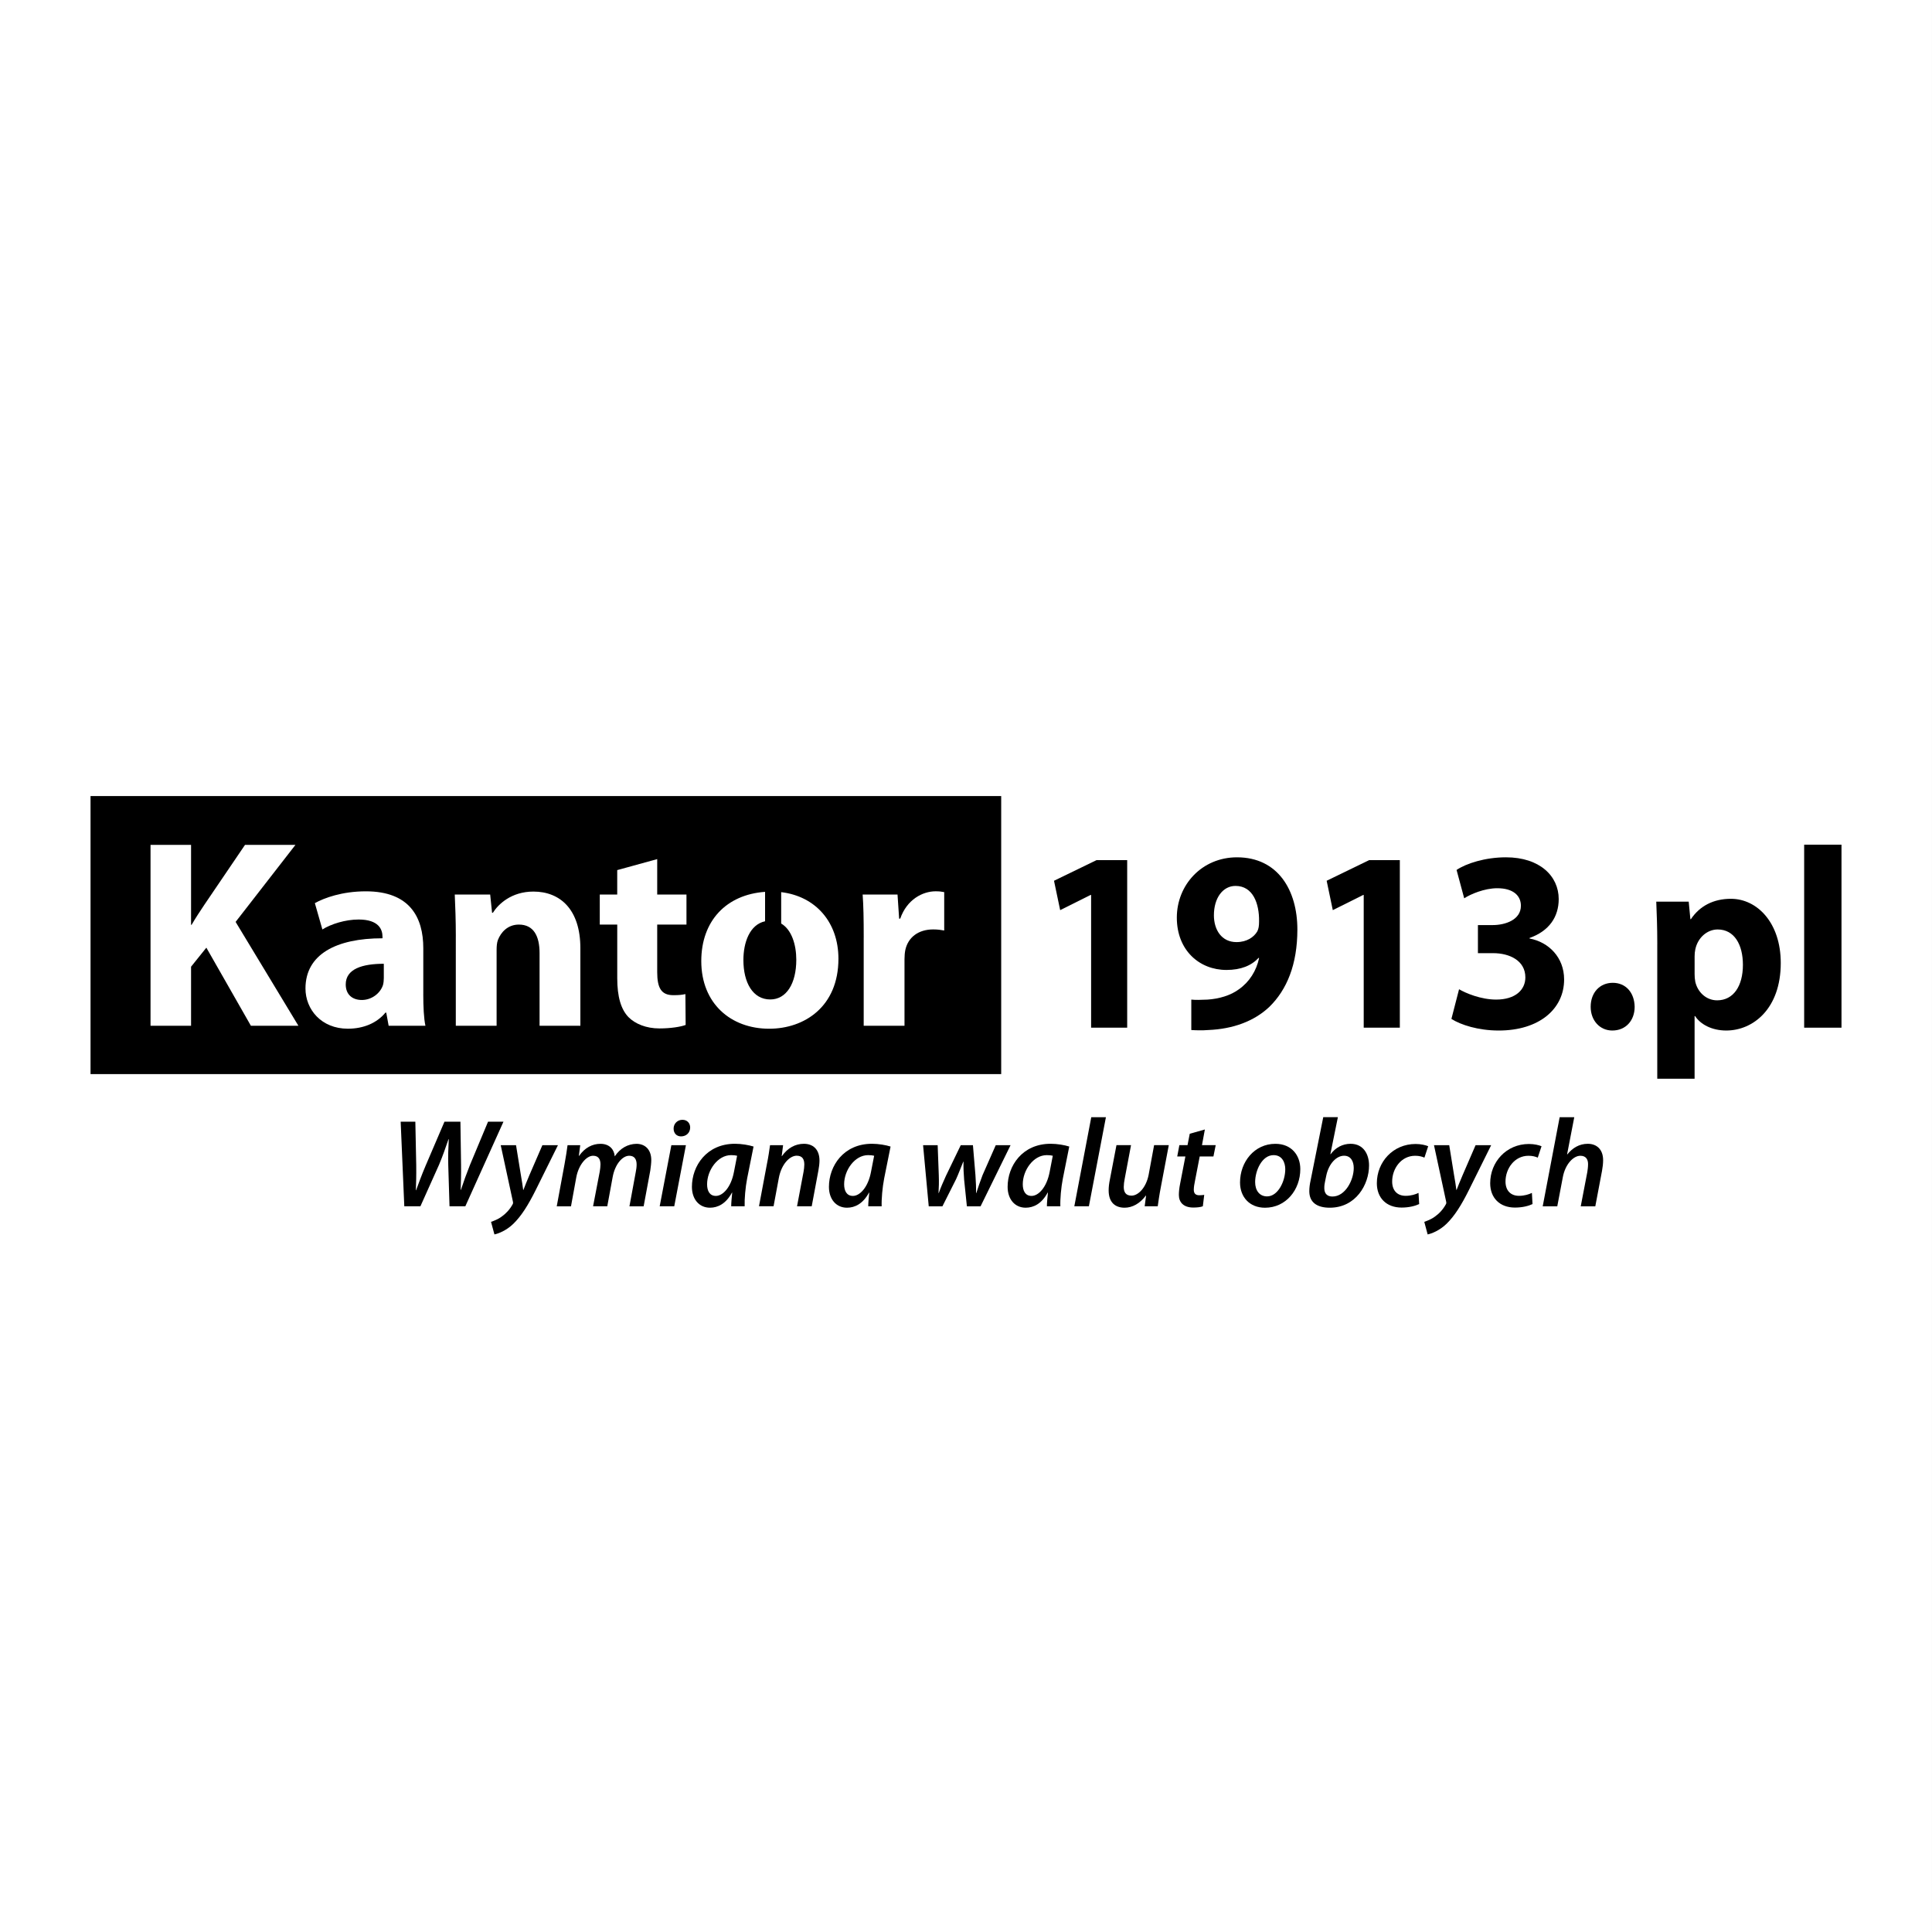 <?xml version="1.0" encoding="utf-8"?>
<!-- Generator: Adobe Illustrator 15.0.0, SVG Export Plug-In . SVG Version: 6.00 Build 0)  -->
<!DOCTYPE svg PUBLIC "-//W3C//DTD SVG 1.1//EN" "http://www.w3.org/Graphics/SVG/1.1/DTD/svg11.dtd">
<svg version="1.1" id="Layer_1" xmlns="http://www.w3.org/2000/svg" xmlns:xlink="http://www.w3.org/1999/xlink" x="0px" y="0px"
	 width="85.04px" height="85.04px" viewBox="0 0 85.04 85.04" enable-background="new 0 0 85.04 85.04" xml:space="preserve">
<rect x="0" y="0" width="85.04" height="85.04" fill="#808080" stroke="none"/>
<rect x="0" fill="#FFFFFF" width="85.039" height="85.04"/>
<g id="Layer_2">
</g>
<g>
	<rect x="3.985" y="35.04" width="40.084" height="12.238"/>
	<path fill="#FFFFFF" d="M6.626,37.188H8.41v3.52h0.023c0.178-0.307,0.367-0.59,0.556-0.874l1.796-2.646h2.22l-2.634,3.391
		l2.764,4.572h-2.091l-1.961-3.438L8.41,42.551v2.6H6.626V37.188z"/>
	<path fill="#FFFFFF" d="M18.631,43.756c0,0.544,0.024,1.075,0.095,1.395h-1.619l-0.106-0.579h-0.035
		c-0.378,0.46-0.968,0.708-1.654,0.708c-1.17,0-1.866-0.85-1.866-1.771c0-1.5,1.347-2.209,3.39-2.209v-0.07
		c0-0.319-0.166-0.756-1.051-0.756c-0.591,0-1.217,0.201-1.595,0.437l-0.331-1.158c0.402-0.225,1.193-0.52,2.245-0.52
		c1.925,0,2.528,1.134,2.528,2.505V43.756z M16.895,42.422c-0.945,0-1.677,0.225-1.677,0.909c0,0.46,0.307,0.685,0.708,0.685
		c0.437,0,0.815-0.295,0.933-0.662c0.024-0.094,0.035-0.2,0.035-0.307V42.422z"/>
	<path fill="#FFFFFF" d="M20.064,41.217c0-0.721-0.024-1.324-0.047-1.843h1.559l0.083,0.803h0.036
		c0.236-0.378,0.815-0.933,1.784-0.933c1.182,0,2.067,0.792,2.067,2.493v3.414H23.75V41.95c0-0.744-0.26-1.253-0.91-1.253
		c-0.497,0-0.792,0.343-0.922,0.673c-0.047,0.119-0.059,0.285-0.059,0.449v3.332h-1.796V41.217z"/>
	<path fill="#FFFFFF" d="M28.928,37.815v1.559h1.288v1.323h-1.288v2.091c0,0.697,0.177,1.016,0.709,1.016
		c0.248,0,0.366-0.012,0.532-0.047l0.011,1.358c-0.224,0.083-0.661,0.153-1.157,0.153c-0.579,0-1.063-0.2-1.358-0.496
		c-0.331-0.342-0.496-0.897-0.496-1.713v-2.362H26.4v-1.323h0.768v-1.075L28.928,37.815z"/>
	<path fill="#FFFFFF" d="M38.018,41.276c0-0.851-0.011-1.406-0.047-1.902h1.535l0.071,1.063h0.047
		c0.295-0.85,0.992-1.205,1.559-1.205c0.166,0,0.248,0.012,0.378,0.036v1.689c-0.142-0.024-0.284-0.047-0.484-0.047
		c-0.661,0-1.11,0.354-1.229,0.909c-0.023,0.119-0.035,0.26-0.035,0.402v2.93h-1.796V41.276z"/>
	<g>
		<path d="M48.026,39.392h-0.021l-1.34,0.669l-0.271-1.293l1.871-0.908h1.35v7.375h-1.588V39.392z"/>
		<path d="M52.436,43.999c0.219,0.022,0.391,0.011,0.715,0c0.508-0.034,1.016-0.182,1.383-0.455
			c0.465-0.328,0.768-0.816,0.887-1.372l-0.021-0.011c-0.314,0.34-0.777,0.533-1.416,0.533c-1.189,0-2.184-0.863-2.184-2.303
			c0-1.441,1.104-2.655,2.648-2.655c1.805,0,2.658,1.452,2.658,3.177c0,1.543-0.465,2.655-1.232,3.404
			c-0.67,0.635-1.6,0.976-2.691,1.021c-0.27,0.023-0.561,0.012-0.746,0V43.999z M53.432,40.289c0,0.635,0.336,1.179,0.994,1.179
			c0.453,0,0.766-0.215,0.918-0.476c0.055-0.114,0.076-0.227,0.076-0.443c0.01-0.783-0.27-1.554-1.037-1.554
			C53.831,38.995,53.432,39.517,53.432,40.289z"/>
		<path d="M60.026,39.392h-0.021l-1.34,0.669l-0.27-1.293l1.869-0.908h1.352v7.375h-1.59V39.392z"/>
		<path d="M64.223,43.543c0.289,0.171,0.961,0.455,1.631,0.455c0.854,0,1.287-0.432,1.287-0.977c0-0.737-0.693-1.066-1.418-1.066
			h-0.67v-1.236h0.648c0.553,0,1.244-0.227,1.244-0.851c0-0.442-0.336-0.771-1.039-0.771c-0.57,0-1.176,0.261-1.457,0.443
			l-0.336-1.248c0.422-0.284,1.254-0.556,2.174-0.556c1.49,0,2.322,0.828,2.322,1.838c0,0.783-0.42,1.407-1.285,1.713v0.022
			c0.842,0.158,1.523,0.828,1.523,1.804c0,1.294-1.092,2.247-2.877,2.247c-0.906,0-1.674-0.25-2.084-0.511L64.223,43.543z"/>
		<path d="M70.016,44.316c0-0.624,0.4-1.056,0.973-1.056c0.564,0,0.951,0.42,0.963,1.056c0,0.601-0.389,1.044-0.984,1.044
			C70.417,45.36,70.016,44.917,70.016,44.316z"/>
		<path d="M72.948,41.547c0-0.726-0.023-1.339-0.045-1.86h1.428l0.074,0.771h0.023c0.387-0.579,0.992-0.896,1.76-0.896
			c1.158,0,2.195,1.055,2.195,2.825c0,2.02-1.223,2.973-2.398,2.973c-0.639,0-1.137-0.272-1.373-0.636H74.59v2.757h-1.643V41.547z
			 M74.59,42.852c0,0.137,0.01,0.25,0.031,0.363c0.107,0.465,0.486,0.816,0.961,0.816c0.715,0,1.135-0.623,1.135-1.564
			c0-0.886-0.377-1.555-1.111-1.555c-0.465,0-0.877,0.363-0.984,0.874c-0.021,0.091-0.031,0.205-0.031,0.307V42.852z"/>
		<path d="M79.413,37.18h1.643v8.055h-1.643V37.18z"/>
	</g>
	<g>
		<path d="M17.796,53.097l-0.16-3.724h0.646l0.039,1.917c0.006,0.466-0.005,0.813-0.017,1.1h0.011
			c0.116-0.308,0.227-0.63,0.42-1.082l0.829-1.935h0.702l0.028,1.879c0.006,0.464-0.005,0.812-0.017,1.122h0.011
			c0.116-0.354,0.243-0.707,0.393-1.084l0.801-1.917h0.679l-1.679,3.724h-0.696l-0.055-1.796c-0.011-0.43,0-0.733,0.022-1.159
			h-0.011c-0.133,0.382-0.249,0.729-0.42,1.133l-0.817,1.822H17.796z"/>
		<path d="M22.714,50.407l0.21,1.294c0.049,0.293,0.083,0.491,0.105,0.674h0.011c0.066-0.166,0.132-0.348,0.259-0.641l0.575-1.327
			h0.685l-0.983,1.983c-0.326,0.652-0.625,1.133-0.984,1.481c-0.309,0.299-0.663,0.431-0.829,0.464l-0.149-0.553
			c0.122-0.045,0.31-0.11,0.475-0.237c0.182-0.127,0.354-0.314,0.476-0.537c0.022-0.037,0.022-0.07,0.011-0.12l-0.536-2.481H22.714z
			"/>
		<path d="M24.506,53.097l0.343-1.855c0.061-0.321,0.1-0.603,0.133-0.835h0.558l-0.061,0.471h0.011
			c0.249-0.359,0.585-0.531,0.939-0.531c0.42,0,0.608,0.271,0.63,0.552c0.243-0.363,0.58-0.545,0.956-0.552
			c0.364,0,0.652,0.237,0.652,0.718c0,0.117-0.022,0.315-0.044,0.459l-0.292,1.574h-0.625l0.277-1.503
			c0.022-0.104,0.039-0.23,0.039-0.337c0-0.23-0.094-0.386-0.326-0.386c-0.298,0-0.625,0.37-0.729,0.938l-0.237,1.287h-0.625
			l0.293-1.524c0.017-0.11,0.033-0.216,0.033-0.315c0-0.197-0.061-0.386-0.326-0.386c-0.298,0-0.641,0.408-0.74,0.955l-0.232,1.271
			H24.506z"/>
		<path d="M29.037,53.097l0.514-2.69h0.641l-0.514,2.69H29.037z M29.65,49.677c0-0.226,0.177-0.387,0.387-0.387
			c0.205,0,0.342,0.139,0.342,0.344c-0.005,0.237-0.182,0.386-0.403,0.386C29.783,50.02,29.65,49.882,29.65,49.677z"/>
		<path d="M32.185,53.097c0-0.159,0.022-0.374,0.044-0.602h-0.011c-0.265,0.492-0.624,0.664-0.966,0.664
			c-0.481,0-0.796-0.377-0.796-0.918c0-0.918,0.641-1.896,1.895-1.896c0.293,0,0.608,0.056,0.818,0.122l-0.282,1.403
			c-0.077,0.397-0.121,0.906-0.11,1.226H32.185z M32.445,50.872c-0.066-0.017-0.149-0.027-0.266-0.027
			c-0.591,0-1.055,0.668-1.055,1.282c0,0.281,0.105,0.513,0.387,0.513c0.304,0,0.668-0.375,0.796-1.061L32.445,50.872z"/>
		<path d="M33.408,53.097l0.348-1.855c0.067-0.321,0.105-0.603,0.139-0.835h0.574l-0.061,0.48h0.011
			c0.249-0.358,0.591-0.541,0.967-0.541c0.387,0,0.685,0.232,0.685,0.74c0,0.122-0.022,0.311-0.049,0.442l-0.293,1.568h-0.646
			l0.287-1.519c0.017-0.1,0.033-0.215,0.033-0.321c0-0.227-0.083-0.386-0.337-0.386c-0.293,0-0.668,0.354-0.785,0.983l-0.231,1.242
			H33.408z"/>
		<path d="M38.217,53.097c0-0.159,0.022-0.374,0.044-0.602H38.25c-0.265,0.492-0.624,0.664-0.967,0.664
			c-0.481,0-0.796-0.377-0.796-0.918c0-0.918,0.642-1.896,1.895-1.896c0.293,0,0.608,0.056,0.818,0.122l-0.282,1.403
			c-0.077,0.397-0.122,0.906-0.11,1.226H38.217z M38.477,50.872c-0.066-0.017-0.149-0.027-0.266-0.027
			c-0.591,0-1.055,0.668-1.055,1.282c0,0.281,0.105,0.513,0.387,0.513c0.304,0,0.668-0.375,0.796-1.061L38.477,50.872z"/>
		<path d="M41.273,50.407l0.049,1.31c0.011,0.314,0.005,0.531-0.011,0.796h0.011c0.083-0.237,0.193-0.485,0.315-0.756l0.652-1.35
			h0.536l0.11,1.31c0.021,0.311,0.033,0.559,0.027,0.796h0.011c0.084-0.26,0.167-0.503,0.276-0.789l0.58-1.316h0.652l-1.32,2.69
			h-0.602l-0.121-1.17c-0.022-0.267-0.033-0.515-0.028-0.796H42.4c-0.133,0.325-0.205,0.525-0.315,0.768l-0.603,1.198h-0.602
			l-0.249-2.69H41.273z"/>
		<path d="M46.081,53.097c0-0.159,0.023-0.374,0.045-0.602h-0.012c-0.264,0.492-0.623,0.664-0.967,0.664
			c-0.48,0-0.795-0.377-0.795-0.918c0-0.918,0.641-1.896,1.895-1.896c0.293,0,0.607,0.056,0.818,0.122l-0.281,1.403
			c-0.078,0.397-0.123,0.906-0.111,1.226H46.081z M46.34,50.872c-0.066-0.017-0.148-0.027-0.266-0.027
			c-0.59,0-1.055,0.668-1.055,1.282c0,0.281,0.105,0.513,0.387,0.513c0.305,0,0.668-0.375,0.797-1.061L46.34,50.872z"/>
		<path d="M47.288,53.097l0.746-3.922h0.645l-0.75,3.922H47.288z"/>
		<path d="M51.446,50.407l-0.352,1.857c-0.063,0.32-0.102,0.602-0.135,0.833h-0.574l0.061-0.469h-0.012
			c-0.258,0.349-0.596,0.531-0.932,0.531c-0.393,0-0.703-0.211-0.703-0.763c0-0.145,0.018-0.3,0.055-0.481l0.289-1.509h0.641
			l-0.277,1.471c-0.027,0.132-0.043,0.265-0.043,0.37c0,0.221,0.086,0.381,0.342,0.381c0.299,0,0.641-0.354,0.752-0.912l0.242-1.31
			H51.446z"/>
		<path d="M53.034,49.716l-0.127,0.69h0.604l-0.1,0.498h-0.604l-0.209,1.082c-0.027,0.129-0.051,0.266-0.051,0.381
			c0,0.15,0.066,0.244,0.238,0.244c0.076,0,0.154-0.006,0.221-0.017l-0.061,0.502c-0.094,0.04-0.266,0.056-0.42,0.056
			c-0.441,0-0.635-0.243-0.635-0.552c0-0.148,0.016-0.3,0.055-0.497l0.232-1.199h-0.359l0.094-0.498h0.359l0.098-0.502
			L53.034,49.716z"/>
		<path d="M57.235,51.457c0,0.918-0.635,1.703-1.553,1.703c-0.678,0-1.1-0.47-1.1-1.111c0-0.912,0.637-1.702,1.553-1.702
			C56.86,50.346,57.235,50.866,57.235,51.457z M55.247,52.031c0,0.37,0.193,0.63,0.525,0.63c0.48,0,0.801-0.663,0.801-1.198
			c0-0.276-0.127-0.618-0.514-0.618C55.545,50.844,55.247,51.529,55.247,52.031z"/>
		<path d="M58.889,49.175l-0.33,1.624l0.01,0.006c0.215-0.293,0.531-0.459,0.879-0.459c0.574,0,0.813,0.47,0.813,0.951
			c0,0.85-0.586,1.862-1.73,1.862c-0.564,0-0.9-0.238-0.9-0.726c0-0.148,0.021-0.314,0.055-0.463l0.559-2.796H58.889z
			 M58.325,52.004c-0.021,0.093-0.037,0.193-0.033,0.319c0.008,0.222,0.133,0.344,0.359,0.344c0.564,0,0.936-0.724,0.936-1.255
			c0-0.293-0.129-0.541-0.426-0.541c-0.332,0-0.674,0.343-0.785,0.885L58.325,52.004z"/>
		<path d="M62.467,52.999c-0.162,0.077-0.434,0.154-0.773,0.154c-0.674,0-1.09-0.43-1.09-1.07c0-0.94,0.713-1.729,1.707-1.729
			c0.238,0,0.449,0.054,0.553,0.099l-0.166,0.502c-0.1-0.044-0.227-0.082-0.408-0.082c-0.619,0-1.012,0.568-1.012,1.133
			c0,0.403,0.232,0.63,0.592,0.63c0.248,0,0.436-0.066,0.568-0.128L62.467,52.999z"/>
		<path d="M63.79,50.407l0.209,1.294c0.051,0.293,0.084,0.491,0.105,0.674h0.012c0.066-0.166,0.131-0.348,0.26-0.641l0.574-1.327
			h0.686l-0.984,1.983c-0.326,0.652-0.625,1.133-0.984,1.481c-0.309,0.299-0.662,0.431-0.828,0.464l-0.148-0.553
			c0.121-0.045,0.309-0.11,0.475-0.237c0.182-0.127,0.354-0.314,0.475-0.537c0.023-0.037,0.023-0.07,0.012-0.12l-0.535-2.481H63.79z
			"/>
		<path d="M67.456,52.999c-0.16,0.077-0.432,0.154-0.773,0.154c-0.674,0-1.09-0.43-1.09-1.07c0-0.94,0.713-1.729,1.707-1.729
			c0.238,0,0.449,0.054,0.553,0.099l-0.166,0.502c-0.098-0.044-0.227-0.082-0.408-0.082c-0.619,0-1.012,0.568-1.012,1.133
			c0,0.403,0.234,0.63,0.592,0.63c0.25,0,0.438-0.066,0.57-0.128L67.456,52.999z"/>
		<path d="M67.905,53.097l0.746-3.922h0.643l-0.316,1.636h0.012c0.227-0.282,0.523-0.465,0.9-0.465c0.371,0,0.674,0.226,0.674,0.724
			c0,0.139-0.021,0.327-0.049,0.47l-0.295,1.558h-0.641l0.289-1.507c0.016-0.105,0.033-0.223,0.033-0.354
			c0-0.205-0.094-0.364-0.338-0.364c-0.311,0-0.668,0.375-0.773,0.944l-0.244,1.281H67.905z"/>
	</g>
	<path fill="#FFFFFF" d="M34.385,39.269v1.382c0.464,0.271,0.665,0.938,0.665,1.594c0,1.051-0.438,1.748-1.146,1.748
		c-0.768,0-1.182-0.744-1.182-1.736c0-0.769,0.274-1.558,0.954-1.706v-1.295c-1.7,0.12-2.808,1.271-2.808,3.048
		c0,1.867,1.3,2.977,2.989,2.977c1.547,0,3.048-0.968,3.048-3.082C36.904,40.596,35.906,39.452,34.385,39.269z"/>
</g>
</svg>
